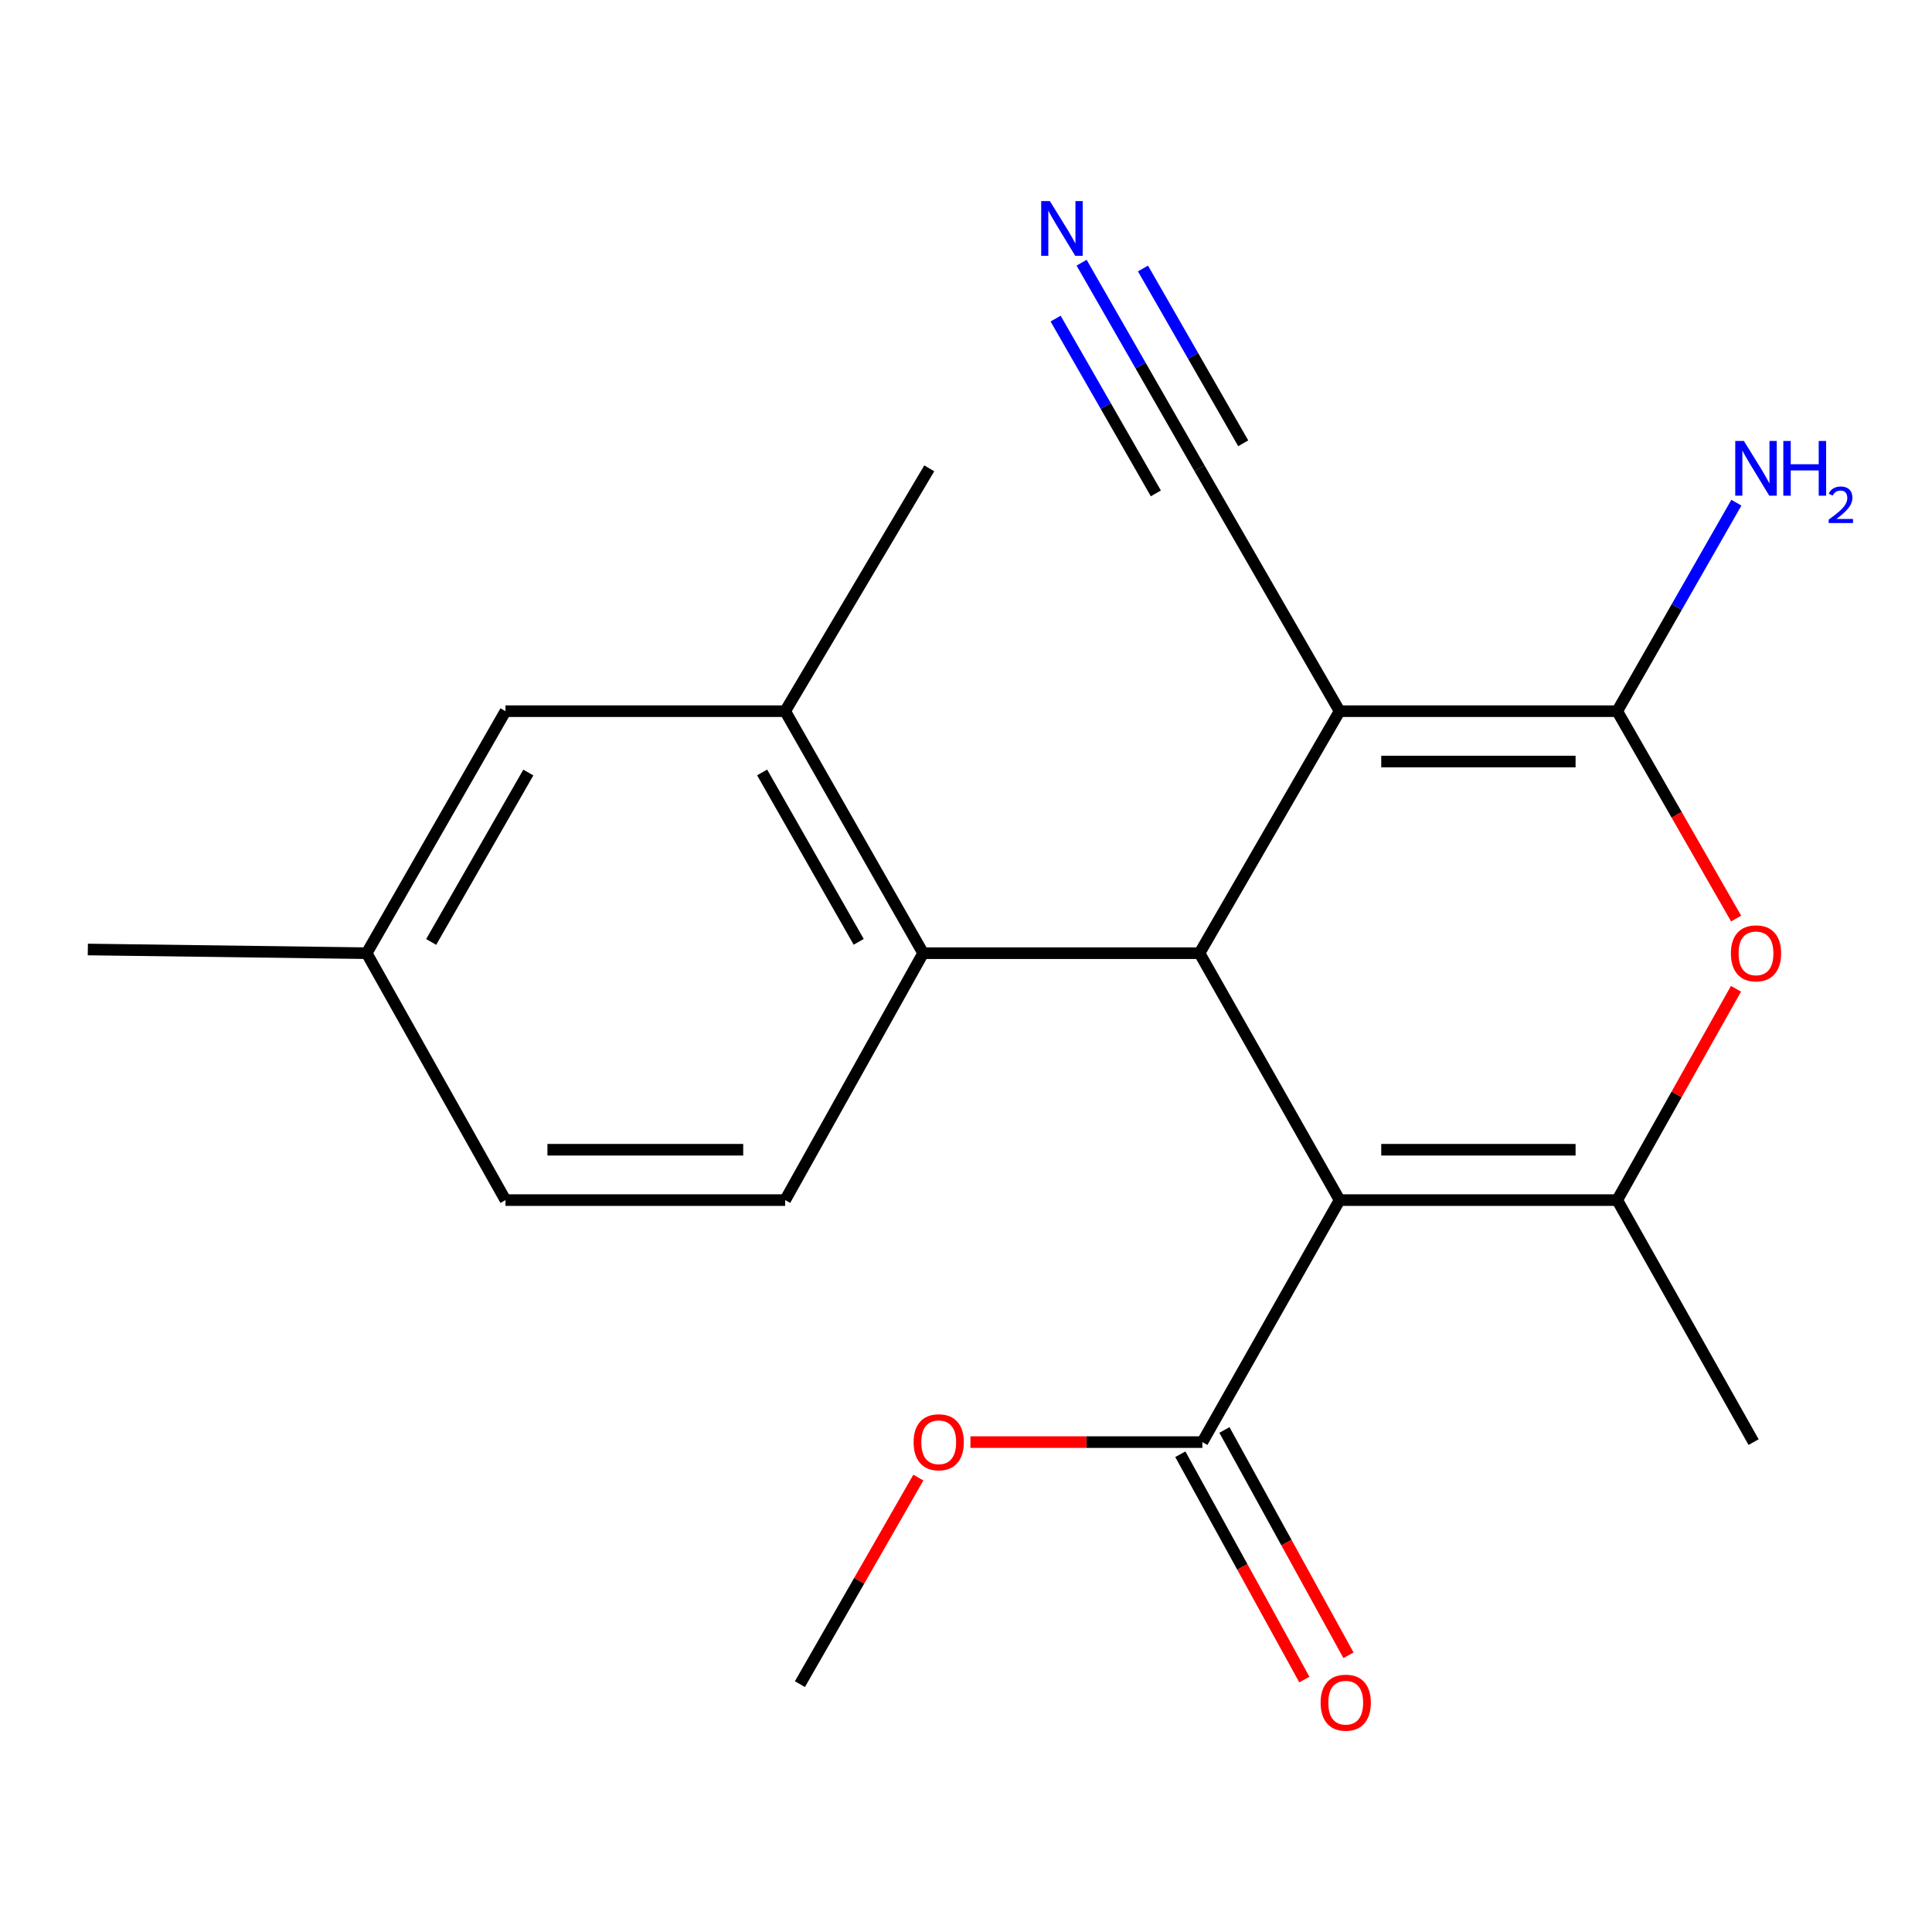 <?xml version='1.0' encoding='iso-8859-1'?>
<svg version='1.1' baseProfile='full'
              xmlns='http://www.w3.org/2000/svg'
                      xmlns:rdkit='http://www.rdkit.org/xml'
                      xmlns:xlink='http://www.w3.org/1999/xlink'
                  xml:space='preserve'
width='1000px' height='1000px' viewBox='0 0 1000 1000'>
<!-- END OF HEADER -->
<rect style='opacity:1.0;fill:#FFFFFF;stroke:none' width='1000' height='1000' x='0' y='0'> </rect>
<path class='bond-1' d='M 693.374,621.168 L 620.874,493.371' style='fill:none;fill-rule:evenodd;stroke:#000000;stroke-width:6px;stroke-linecap:butt;stroke-linejoin:miter;stroke-opacity:1' />
<path class='bond-3' d='M 693.374,621.168 L 837.07,621.168' style='fill:none;fill-rule:evenodd;stroke:#000000;stroke-width:6px;stroke-linecap:butt;stroke-linejoin:miter;stroke-opacity:1' />
<path class='bond-3' d='M 714.928,595.105 L 815.515,595.105' style='fill:none;fill-rule:evenodd;stroke:#000000;stroke-width:6px;stroke-linecap:butt;stroke-linejoin:miter;stroke-opacity:1' />
<path class='bond-6' d='M 693.374,621.168 L 622.351,746.431' style='fill:none;fill-rule:evenodd;stroke:#000000;stroke-width:6px;stroke-linecap:butt;stroke-linejoin:miter;stroke-opacity:1' />
<path class='bond-0' d='M 693.374,368.108 L 620.874,493.371' style='fill:none;fill-rule:evenodd;stroke:#000000;stroke-width:6px;stroke-linecap:butt;stroke-linejoin:miter;stroke-opacity:1' />
<path class='bond-7' d='M 693.374,368.108 L 620.874,242.41' style='fill:none;fill-rule:evenodd;stroke:#000000;stroke-width:6px;stroke-linecap:butt;stroke-linejoin:miter;stroke-opacity:1' />
<path class='bond-21' d='M 693.374,368.108 L 837.07,368.108' style='fill:none;fill-rule:evenodd;stroke:#000000;stroke-width:6px;stroke-linecap:butt;stroke-linejoin:miter;stroke-opacity:1' />
<path class='bond-21' d='M 714.928,394.171 L 815.515,394.171' style='fill:none;fill-rule:evenodd;stroke:#000000;stroke-width:6px;stroke-linecap:butt;stroke-linejoin:miter;stroke-opacity:1' />
<path class='bond-5' d='M 620.874,493.371 L 477.816,493.371' style='fill:none;fill-rule:evenodd;stroke:#000000;stroke-width:6px;stroke-linecap:butt;stroke-linejoin:miter;stroke-opacity:1' />
<path class='bond-2' d='M 837.07,368.108 L 867.845,421.774' style='fill:none;fill-rule:evenodd;stroke:#000000;stroke-width:6px;stroke-linecap:butt;stroke-linejoin:miter;stroke-opacity:1' />
<path class='bond-2' d='M 867.845,421.774 L 898.621,475.441' style='fill:none;fill-rule:evenodd;stroke:#FF0000;stroke-width:6px;stroke-linecap:butt;stroke-linejoin:miter;stroke-opacity:1' />
<path class='bond-12' d='M 837.07,368.108 L 867.906,314.149' style='fill:none;fill-rule:evenodd;stroke:#000000;stroke-width:6px;stroke-linecap:butt;stroke-linejoin:miter;stroke-opacity:1' />
<path class='bond-12' d='M 867.906,314.149 L 898.742,260.189' style='fill:none;fill-rule:evenodd;stroke:#0000FF;stroke-width:6px;stroke-linecap:butt;stroke-linejoin:miter;stroke-opacity:1' />
<path class='bond-4' d='M 837.07,621.168 L 867.808,566.482' style='fill:none;fill-rule:evenodd;stroke:#000000;stroke-width:6px;stroke-linecap:butt;stroke-linejoin:miter;stroke-opacity:1' />
<path class='bond-4' d='M 867.808,566.482 L 898.546,511.796' style='fill:none;fill-rule:evenodd;stroke:#FF0000;stroke-width:6px;stroke-linecap:butt;stroke-linejoin:miter;stroke-opacity:1' />
<path class='bond-17' d='M 837.07,621.168 L 907.658,746.431' style='fill:none;fill-rule:evenodd;stroke:#000000;stroke-width:6px;stroke-linecap:butt;stroke-linejoin:miter;stroke-opacity:1' />
<path class='bond-8' d='M 477.816,493.371 L 406.402,368.108' style='fill:none;fill-rule:evenodd;stroke:#000000;stroke-width:6px;stroke-linecap:butt;stroke-linejoin:miter;stroke-opacity:1' />
<path class='bond-8' d='M 444.462,487.49 L 394.472,399.806' style='fill:none;fill-rule:evenodd;stroke:#000000;stroke-width:6px;stroke-linecap:butt;stroke-linejoin:miter;stroke-opacity:1' />
<path class='bond-10' d='M 477.816,493.371 L 406.402,621.168' style='fill:none;fill-rule:evenodd;stroke:#000000;stroke-width:6px;stroke-linecap:butt;stroke-linejoin:miter;stroke-opacity:1' />
<path class='bond-13' d='M 610.935,752.715 L 643.032,811.027' style='fill:none;fill-rule:evenodd;stroke:#000000;stroke-width:6px;stroke-linecap:butt;stroke-linejoin:miter;stroke-opacity:1' />
<path class='bond-13' d='M 643.032,811.027 L 675.129,869.339' style='fill:none;fill-rule:evenodd;stroke:#FF0000;stroke-width:6px;stroke-linecap:butt;stroke-linejoin:miter;stroke-opacity:1' />
<path class='bond-13' d='M 633.768,740.147 L 665.865,798.459' style='fill:none;fill-rule:evenodd;stroke:#000000;stroke-width:6px;stroke-linecap:butt;stroke-linejoin:miter;stroke-opacity:1' />
<path class='bond-13' d='M 665.865,798.459 L 697.962,856.771' style='fill:none;fill-rule:evenodd;stroke:#FF0000;stroke-width:6px;stroke-linecap:butt;stroke-linejoin:miter;stroke-opacity:1' />
<path class='bond-16' d='M 622.351,746.431 L 562.322,746.431' style='fill:none;fill-rule:evenodd;stroke:#000000;stroke-width:6px;stroke-linecap:butt;stroke-linejoin:miter;stroke-opacity:1' />
<path class='bond-16' d='M 562.322,746.431 L 502.293,746.431' style='fill:none;fill-rule:evenodd;stroke:#FF0000;stroke-width:6px;stroke-linecap:butt;stroke-linejoin:miter;stroke-opacity:1' />
<path class='bond-9' d='M 620.874,242.41 L 590.355,189.191' style='fill:none;fill-rule:evenodd;stroke:#000000;stroke-width:6px;stroke-linecap:butt;stroke-linejoin:miter;stroke-opacity:1' />
<path class='bond-9' d='M 590.355,189.191 L 559.836,135.972' style='fill:none;fill-rule:evenodd;stroke:#0000FF;stroke-width:6px;stroke-linecap:butt;stroke-linejoin:miter;stroke-opacity:1' />
<path class='bond-9' d='M 643.484,229.444 L 617.543,184.208' style='fill:none;fill-rule:evenodd;stroke:#000000;stroke-width:6px;stroke-linecap:butt;stroke-linejoin:miter;stroke-opacity:1' />
<path class='bond-9' d='M 617.543,184.208 L 591.601,138.972' style='fill:none;fill-rule:evenodd;stroke:#0000FF;stroke-width:6px;stroke-linecap:butt;stroke-linejoin:miter;stroke-opacity:1' />
<path class='bond-9' d='M 598.265,255.376 L 572.324,210.139' style='fill:none;fill-rule:evenodd;stroke:#000000;stroke-width:6px;stroke-linecap:butt;stroke-linejoin:miter;stroke-opacity:1' />
<path class='bond-9' d='M 572.324,210.139 L 546.382,164.903' style='fill:none;fill-rule:evenodd;stroke:#0000FF;stroke-width:6px;stroke-linecap:butt;stroke-linejoin:miter;stroke-opacity:1' />
<path class='bond-11' d='M 406.402,368.108 L 261.635,368.108' style='fill:none;fill-rule:evenodd;stroke:#000000;stroke-width:6px;stroke-linecap:butt;stroke-linejoin:miter;stroke-opacity:1' />
<path class='bond-18' d='M 406.402,368.108 L 480.987,242.41' style='fill:none;fill-rule:evenodd;stroke:#000000;stroke-width:6px;stroke-linecap:butt;stroke-linejoin:miter;stroke-opacity:1' />
<path class='bond-14' d='M 406.402,621.168 L 261.635,621.168' style='fill:none;fill-rule:evenodd;stroke:#000000;stroke-width:6px;stroke-linecap:butt;stroke-linejoin:miter;stroke-opacity:1' />
<path class='bond-14' d='M 384.687,595.105 L 283.35,595.105' style='fill:none;fill-rule:evenodd;stroke:#000000;stroke-width:6px;stroke-linecap:butt;stroke-linejoin:miter;stroke-opacity:1' />
<path class='bond-22' d='M 261.635,368.108 L 189.787,493.371' style='fill:none;fill-rule:evenodd;stroke:#000000;stroke-width:6px;stroke-linecap:butt;stroke-linejoin:miter;stroke-opacity:1' />
<path class='bond-22' d='M 273.466,399.865 L 223.173,487.549' style='fill:none;fill-rule:evenodd;stroke:#000000;stroke-width:6px;stroke-linecap:butt;stroke-linejoin:miter;stroke-opacity:1' />
<path class='bond-15' d='M 261.635,621.168 L 189.787,493.371' style='fill:none;fill-rule:evenodd;stroke:#000000;stroke-width:6px;stroke-linecap:butt;stroke-linejoin:miter;stroke-opacity:1' />
<path class='bond-19' d='M 189.787,493.371 L 45.455,491.459' style='fill:none;fill-rule:evenodd;stroke:#000000;stroke-width:6px;stroke-linecap:butt;stroke-linejoin:miter;stroke-opacity:1' />
<path class='bond-20' d='M 475.345,764.801 L 444.689,818.255' style='fill:none;fill-rule:evenodd;stroke:#FF0000;stroke-width:6px;stroke-linecap:butt;stroke-linejoin:miter;stroke-opacity:1' />
<path class='bond-20' d='M 444.689,818.255 L 414.033,871.709' style='fill:none;fill-rule:evenodd;stroke:#000000;stroke-width:6px;stroke-linecap:butt;stroke-linejoin:miter;stroke-opacity:1' />
<path  class='atom-5' d='M 895.903 493.451
Q 895.903 486.651, 899.263 482.851
Q 902.623 479.051, 908.903 479.051
Q 915.183 479.051, 918.543 482.851
Q 921.903 486.651, 921.903 493.451
Q 921.903 500.331, 918.503 504.251
Q 915.103 508.131, 908.903 508.131
Q 902.663 508.131, 899.263 504.251
Q 895.903 500.371, 895.903 493.451
M 908.903 504.931
Q 913.223 504.931, 915.543 502.051
Q 917.903 499.131, 917.903 493.451
Q 917.903 487.891, 915.543 485.091
Q 913.223 482.251, 908.903 482.251
Q 904.583 482.251, 902.223 485.051
Q 899.903 487.851, 899.903 493.451
Q 899.903 499.171, 902.223 502.051
Q 904.583 504.931, 908.903 504.931
' fill='#FF0000'/>
<path  class='atom-10' d='M 543.404 104.073
L 552.684 119.073
Q 553.604 120.553, 555.084 123.233
Q 556.564 125.913, 556.644 126.073
L 556.644 104.073
L 560.404 104.073
L 560.404 132.393
L 556.524 132.393
L 546.564 115.993
Q 545.404 114.073, 544.164 111.873
Q 542.964 109.673, 542.604 108.993
L 542.604 132.393
L 538.924 132.393
L 538.924 104.073
L 543.404 104.073
' fill='#0000FF'/>
<path  class='atom-13' d='M 902.643 228.25
L 911.923 243.25
Q 912.843 244.73, 914.323 247.41
Q 915.803 250.09, 915.883 250.25
L 915.883 228.25
L 919.643 228.25
L 919.643 256.57
L 915.763 256.57
L 905.803 240.17
Q 904.643 238.25, 903.403 236.05
Q 902.203 233.85, 901.843 233.17
L 901.843 256.57
L 898.163 256.57
L 898.163 228.25
L 902.643 228.25
' fill='#0000FF'/>
<path  class='atom-13' d='M 923.043 228.25
L 926.883 228.25
L 926.883 240.29
L 941.363 240.29
L 941.363 228.25
L 945.203 228.25
L 945.203 256.57
L 941.363 256.57
L 941.363 243.49
L 926.883 243.49
L 926.883 256.57
L 923.043 256.57
L 923.043 228.25
' fill='#0000FF'/>
<path  class='atom-13' d='M 946.576 255.576
Q 947.262 253.808, 948.899 252.831
Q 950.536 251.828, 952.806 251.828
Q 955.631 251.828, 957.215 253.359
Q 958.799 254.89, 958.799 257.609
Q 958.799 260.381, 956.74 262.968
Q 954.707 265.556, 950.483 268.618
L 959.116 268.618
L 959.116 270.73
L 946.523 270.73
L 946.523 268.961
Q 950.008 266.48, 952.067 264.632
Q 954.153 262.784, 955.156 261.12
Q 956.159 259.457, 956.159 257.741
Q 956.159 255.946, 955.261 254.943
Q 954.364 253.94, 952.806 253.94
Q 951.301 253.94, 950.298 254.547
Q 949.295 255.154, 948.582 256.5
L 946.576 255.576
' fill='#0000FF'/>
<path  class='atom-14' d='M 683.545 881.302
Q 683.545 874.502, 686.905 870.702
Q 690.265 866.902, 696.545 866.902
Q 702.825 866.902, 706.185 870.702
Q 709.545 874.502, 709.545 881.302
Q 709.545 888.182, 706.145 892.102
Q 702.745 895.982, 696.545 895.982
Q 690.305 895.982, 686.905 892.102
Q 683.545 888.222, 683.545 881.302
M 696.545 892.782
Q 700.865 892.782, 703.185 889.902
Q 705.545 886.982, 705.545 881.302
Q 705.545 875.742, 703.185 872.942
Q 700.865 870.102, 696.545 870.102
Q 692.225 870.102, 689.865 872.902
Q 687.545 875.702, 687.545 881.302
Q 687.545 887.022, 689.865 889.902
Q 692.225 892.782, 696.545 892.782
' fill='#FF0000'/>
<path  class='atom-17' d='M 472.881 746.511
Q 472.881 739.711, 476.241 735.911
Q 479.601 732.111, 485.881 732.111
Q 492.161 732.111, 495.521 735.911
Q 498.881 739.711, 498.881 746.511
Q 498.881 753.391, 495.481 757.311
Q 492.081 761.191, 485.881 761.191
Q 479.641 761.191, 476.241 757.311
Q 472.881 753.431, 472.881 746.511
M 485.881 757.991
Q 490.201 757.991, 492.521 755.111
Q 494.881 752.191, 494.881 746.511
Q 494.881 740.951, 492.521 738.151
Q 490.201 735.311, 485.881 735.311
Q 481.561 735.311, 479.201 738.111
Q 476.881 740.911, 476.881 746.511
Q 476.881 752.231, 479.201 755.111
Q 481.561 757.991, 485.881 757.991
' fill='#FF0000'/>
</svg>
